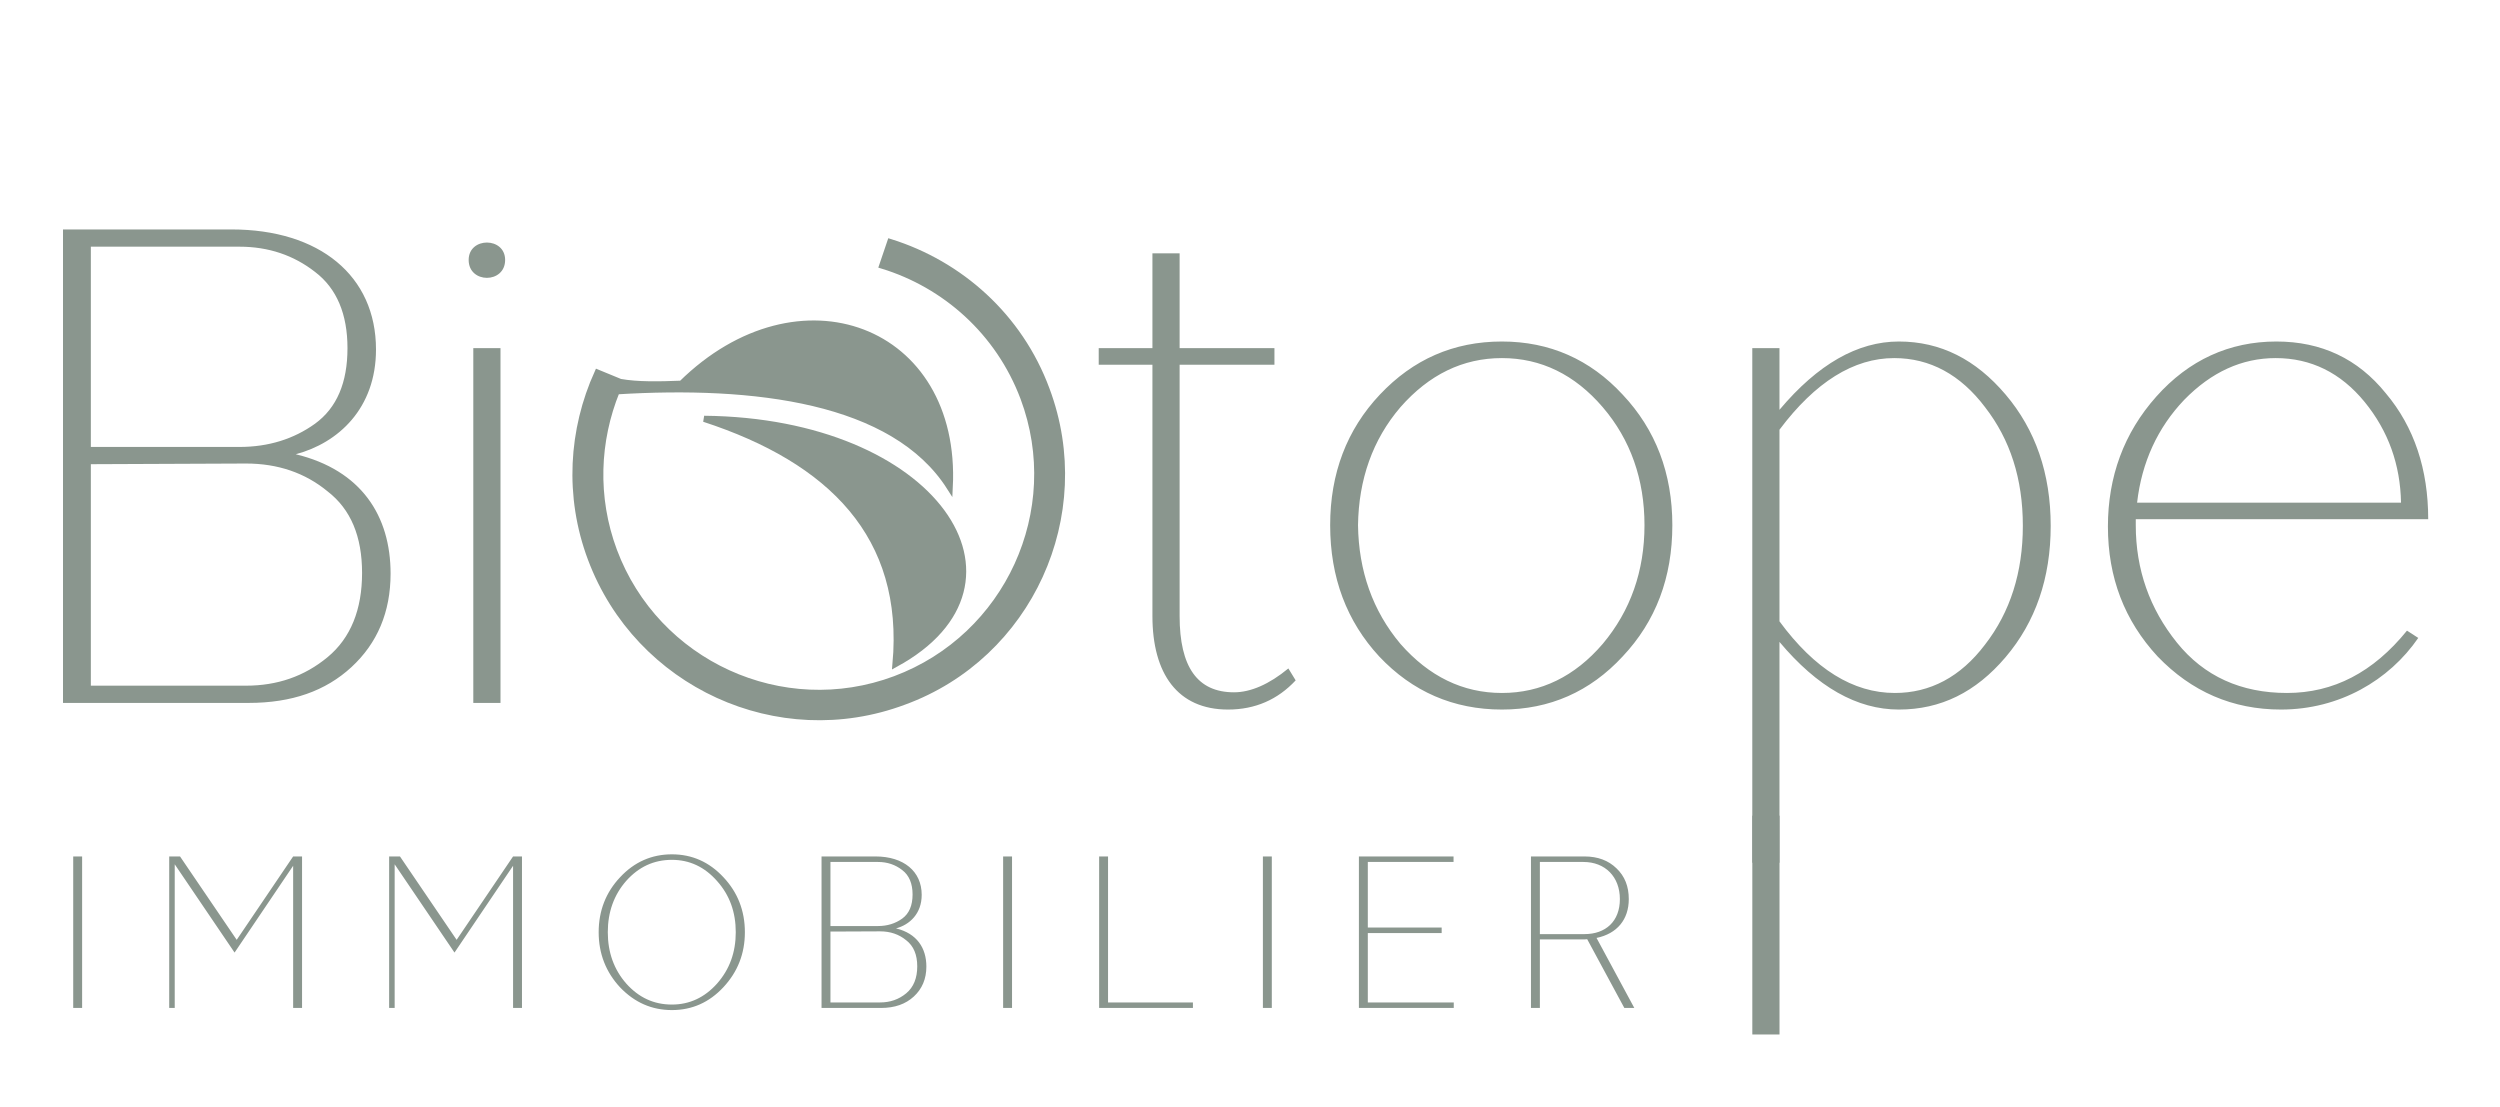 <svg width="377" height="167" viewBox="0 0 377 167" fill="none" xmlns="http://www.w3.org/2000/svg">
<path d="M44.6 68.5C54.5 70.9 58.9 77.8 58.9 86.5C58.9 92.3 56.9 97 53 100.6C49.1 104.2 44 106 37.5 106H9.5V34.6H34.9C48.2 34.6 56.7 41.6 56.7 52.7C56.7 61.6 51 66.8 44.6 68.5ZM13.7 37.2V67.4H36.1C40.5 67.4 44.3 66.2 47.5 63.9C50.8 61.5 52.4 57.7 52.4 52.5C52.4 47.4 50.8 43.5 47.5 41C44.3 38.5 40.5 37.2 36.1 37.2H13.7ZM37.1 103.4C41.8 103.4 45.9 102 49.4 99.1C52.9 96.2 54.6 91.9 54.6 86.4C54.6 80.9 52.9 76.8 49.4 74.1C46 71.3 41.9 69.9 37.1 69.9L13.7 70V103.4H37.1ZM70.674 39.2C70.674 35.7 76.174 35.7 76.174 39.2C76.174 42.8 70.674 42.8 70.674 39.2ZM71.374 106V52.5H75.474V106H71.374ZM165.686 55V52.5H173.786V38.2H177.886V52.5H192.186V55H177.886V92.9C177.886 100.6 180.586 104.4 186.086 104.4C188.586 104.4 191.386 103.2 194.286 100.8L195.386 102.6C192.686 105.5 189.286 107 185.186 107C177.586 107 173.786 101.6 173.786 92.9V55H165.686ZM226.489 107C219.189 107 212.989 104.3 207.989 99C203.089 93.7 200.589 87.1 200.589 79.2C200.589 71.4 203.089 64.8 208.089 59.5C213.089 54.2 219.189 51.5 226.489 51.5C233.689 51.5 239.789 54.2 244.689 59.5C249.689 64.8 252.189 71.4 252.189 79.2C252.189 87.1 249.689 93.7 244.689 99C239.789 104.3 233.689 107 226.489 107ZM204.789 79.2C204.889 86.1 206.989 92.1 211.189 97.1C215.489 102 220.589 104.5 226.489 104.5C232.389 104.5 237.489 102 241.689 97.1C245.889 92.1 247.989 86.1 247.989 79.2C247.989 72.3 245.889 66.3 241.689 61.4C237.489 56.5 232.389 54 226.489 54C220.589 54 215.489 56.5 211.189 61.4C206.989 66.3 204.889 72.3 204.789 79.2ZM286.345 51.5C292.645 51.5 297.945 54.2 302.445 59.5C306.945 64.8 309.245 71.4 309.245 79.3C309.245 87.2 306.945 93.8 302.445 99.1C297.945 104.4 292.645 107 286.345 107C280.045 107 274.045 103.6 268.345 96.8V130.1H264.245V52.5H268.345V61.8C274.145 54.9 280.145 51.5 286.345 51.5ZM285.745 104.5C291.045 104.5 295.645 102.1 299.345 97.2C303.145 92.3 305.045 86.3 305.045 79.3C305.045 72.2 303.145 66.3 299.345 61.4C295.645 56.5 291.045 54 285.645 54C279.545 54 273.745 57.6 268.345 64.8V93.7C273.645 100.9 279.445 104.5 285.745 104.5ZM344.874 104.5C351.874 104.5 357.874 101.4 362.974 95.1L364.674 96.2C360.274 102.6 352.774 107 343.974 107C336.674 107 330.474 104.3 325.374 99C320.374 93.6 317.874 87.1 317.874 79.4C317.874 71.9 320.274 65.3 325.174 59.8C330.074 54.3 336.174 51.5 343.274 51.5C350.074 51.5 355.574 54.1 359.774 59.3C364.074 64.4 366.174 70.8 366.174 78.3H322.074V79.2C322.074 85.9 324.174 91.8 328.274 96.9C332.374 102 337.974 104.5 344.874 104.5ZM343.174 54C338.074 54 333.474 56.1 329.374 60.3C325.374 64.5 322.974 69.7 322.274 75.8H362.074C361.974 70.1 360.174 65 356.574 60.6C352.974 56.2 348.474 54 343.174 54Z" fill="#8A968E"/>
<path d="M11.04 129.152H12.384V152H11.04V129.152ZM25.517 152V129.152H27.149L35.694 141.728L44.206 129.152H45.55V152H44.206V130.56L35.373 143.648L26.349 130.336V152H25.517ZM58.682 152V129.152H60.315L68.859 141.728L77.371 129.152H78.715V152H77.371V130.56L68.538 143.648L59.514 130.336V152H58.682ZM101.32 128.832C104.36 128.832 106.952 129.984 109.096 132.288C111.24 134.56 112.328 137.344 112.328 140.576C112.328 143.808 111.24 146.56 109.096 148.864C106.952 151.168 104.36 152.32 101.32 152.32C98.279 152.32 95.688 151.168 93.511 148.896C91.368 146.592 90.279 143.808 90.279 140.576C90.279 137.344 91.368 134.56 93.511 132.288C95.656 129.984 98.279 128.832 101.32 128.832ZM101.32 151.488C103.976 151.488 106.248 150.432 108.136 148.32C110.024 146.176 110.952 143.616 110.952 140.576C110.952 137.536 110.024 134.976 108.136 132.864C106.248 130.72 103.976 129.664 101.32 129.664C98.6 129.664 96.328 130.72 94.439 132.832C92.584 134.944 91.656 137.536 91.656 140.576C91.656 143.616 92.584 146.208 94.439 148.32C96.328 150.432 98.6 151.488 101.32 151.488ZM135.12 140C138.288 140.768 139.696 142.976 139.696 145.76C139.696 147.616 139.056 149.12 137.808 150.272C136.56 151.424 134.928 152 132.848 152H123.888V129.152H132.016C136.272 129.152 138.992 131.392 138.992 134.944C138.992 137.792 137.168 139.456 135.12 140ZM125.232 129.984V139.648H132.4C133.808 139.648 135.024 139.264 136.048 138.528C137.104 137.76 137.616 136.544 137.616 134.88C137.616 133.248 137.104 132 136.048 131.2C135.024 130.4 133.808 129.984 132.4 129.984H125.232ZM132.72 151.168C134.224 151.168 135.536 150.72 136.656 149.792C137.776 148.864 138.32 147.488 138.32 145.728C138.32 143.968 137.776 142.656 136.656 141.792C135.568 140.896 134.256 140.448 132.72 140.448L125.232 140.48V151.168H132.72ZM151.271 129.152H152.615V152H151.271V129.152ZM167.093 151.168H179.893V152H165.749V129.152H167.093V151.168ZM190.445 129.152H191.789V152H190.445V129.152ZM206.267 151.168H219.227V152H204.923V129.152H219.195V129.984H206.267V139.872H217.403V140.704H206.267V151.168ZM230.869 152V129.152H238.933C240.949 129.152 242.549 129.76 243.765 130.944C245.013 132.128 245.621 133.664 245.621 135.584C245.621 138.656 243.861 140.8 240.757 141.44L246.453 152H244.949L239.349 141.632C239.157 141.664 238.869 141.664 238.453 141.664H232.213V152H230.869ZM232.213 140.864H238.933C242.133 140.864 244.277 138.944 244.277 135.584C244.277 132.224 242.069 129.984 238.773 129.984H232.213V140.864Z" fill="#8A968E"/>
<g clip-path="url(#clip0_29_2)">
<path d="M135.051 100.13C157.354 87.941 140.945 63.494 106.184 63.159C125.273 69.388 136.793 80.774 135.051 100.13Z" fill="#070707" stroke="#8A968E" stroke-width="0.93"/>
<path d="M157.823 58.739C153.738 47.687 144.763 39.784 134.247 36.502L133.042 40.052C142.486 42.932 150.59 50.032 154.34 60.011C160.703 77.023 151.996 96.045 134.984 102.407C117.972 108.77 98.951 100.063 92.588 83.051C89.574 74.947 89.976 66.441 92.99 59.007C113.686 57.734 134.783 60.212 143.222 73.474C144.428 49.429 120.45 40.454 102.768 57.868C99.419 58.002 96.138 58.069 93.526 57.6L90.11 56.194C86.225 64.766 85.555 74.813 89.105 84.257C96.205 103.211 117.369 112.923 136.324 105.823C155.211 98.925 164.923 77.693 157.823 58.739Z" fill="#070707" stroke="#8A968E" stroke-width="0.93"/>
<mask id="mask0_29_2" style="mask-type:luminance" maskUnits="userSpaceOnUse" x="52" y="32" width="134" height="135">
<path d="M185.953 32.484H52V166.437H185.953V32.484Z" fill="white"/>
</mask>
<g mask="url(#mask0_29_2)">
<path d="M135.051 100.13C157.354 87.941 140.945 63.494 106.184 63.159C125.273 69.388 136.793 80.774 135.051 100.13Z" fill="#8A968E"/>
<path d="M157.823 58.739C153.738 47.687 144.763 39.784 134.247 36.502L133.042 40.052C142.486 42.932 150.59 50.032 154.34 60.011C160.703 77.023 151.996 96.045 134.984 102.407C117.972 108.77 98.951 100.063 92.588 83.051C89.574 74.947 89.976 66.441 92.99 59.007C113.686 57.734 134.783 60.212 143.222 73.474C144.428 49.429 120.45 40.454 102.768 57.868C99.419 58.002 96.138 58.069 93.526 57.6L90.11 56.194C86.225 64.766 85.555 74.813 89.105 84.257C96.205 103.211 117.369 112.923 136.324 105.823C155.211 98.925 164.923 77.693 157.823 58.739Z" fill="#8A968E"/>
</g>
</g>
<rect x="264.25" y="123" width="4.1" height="33" fill="#8A968E"/>
<defs>
<clipPath id="clip0_29_2">
<rect width="144" height="144" fill="white" transform="translate(52)"/>
</clipPath>
</defs>
</svg>
